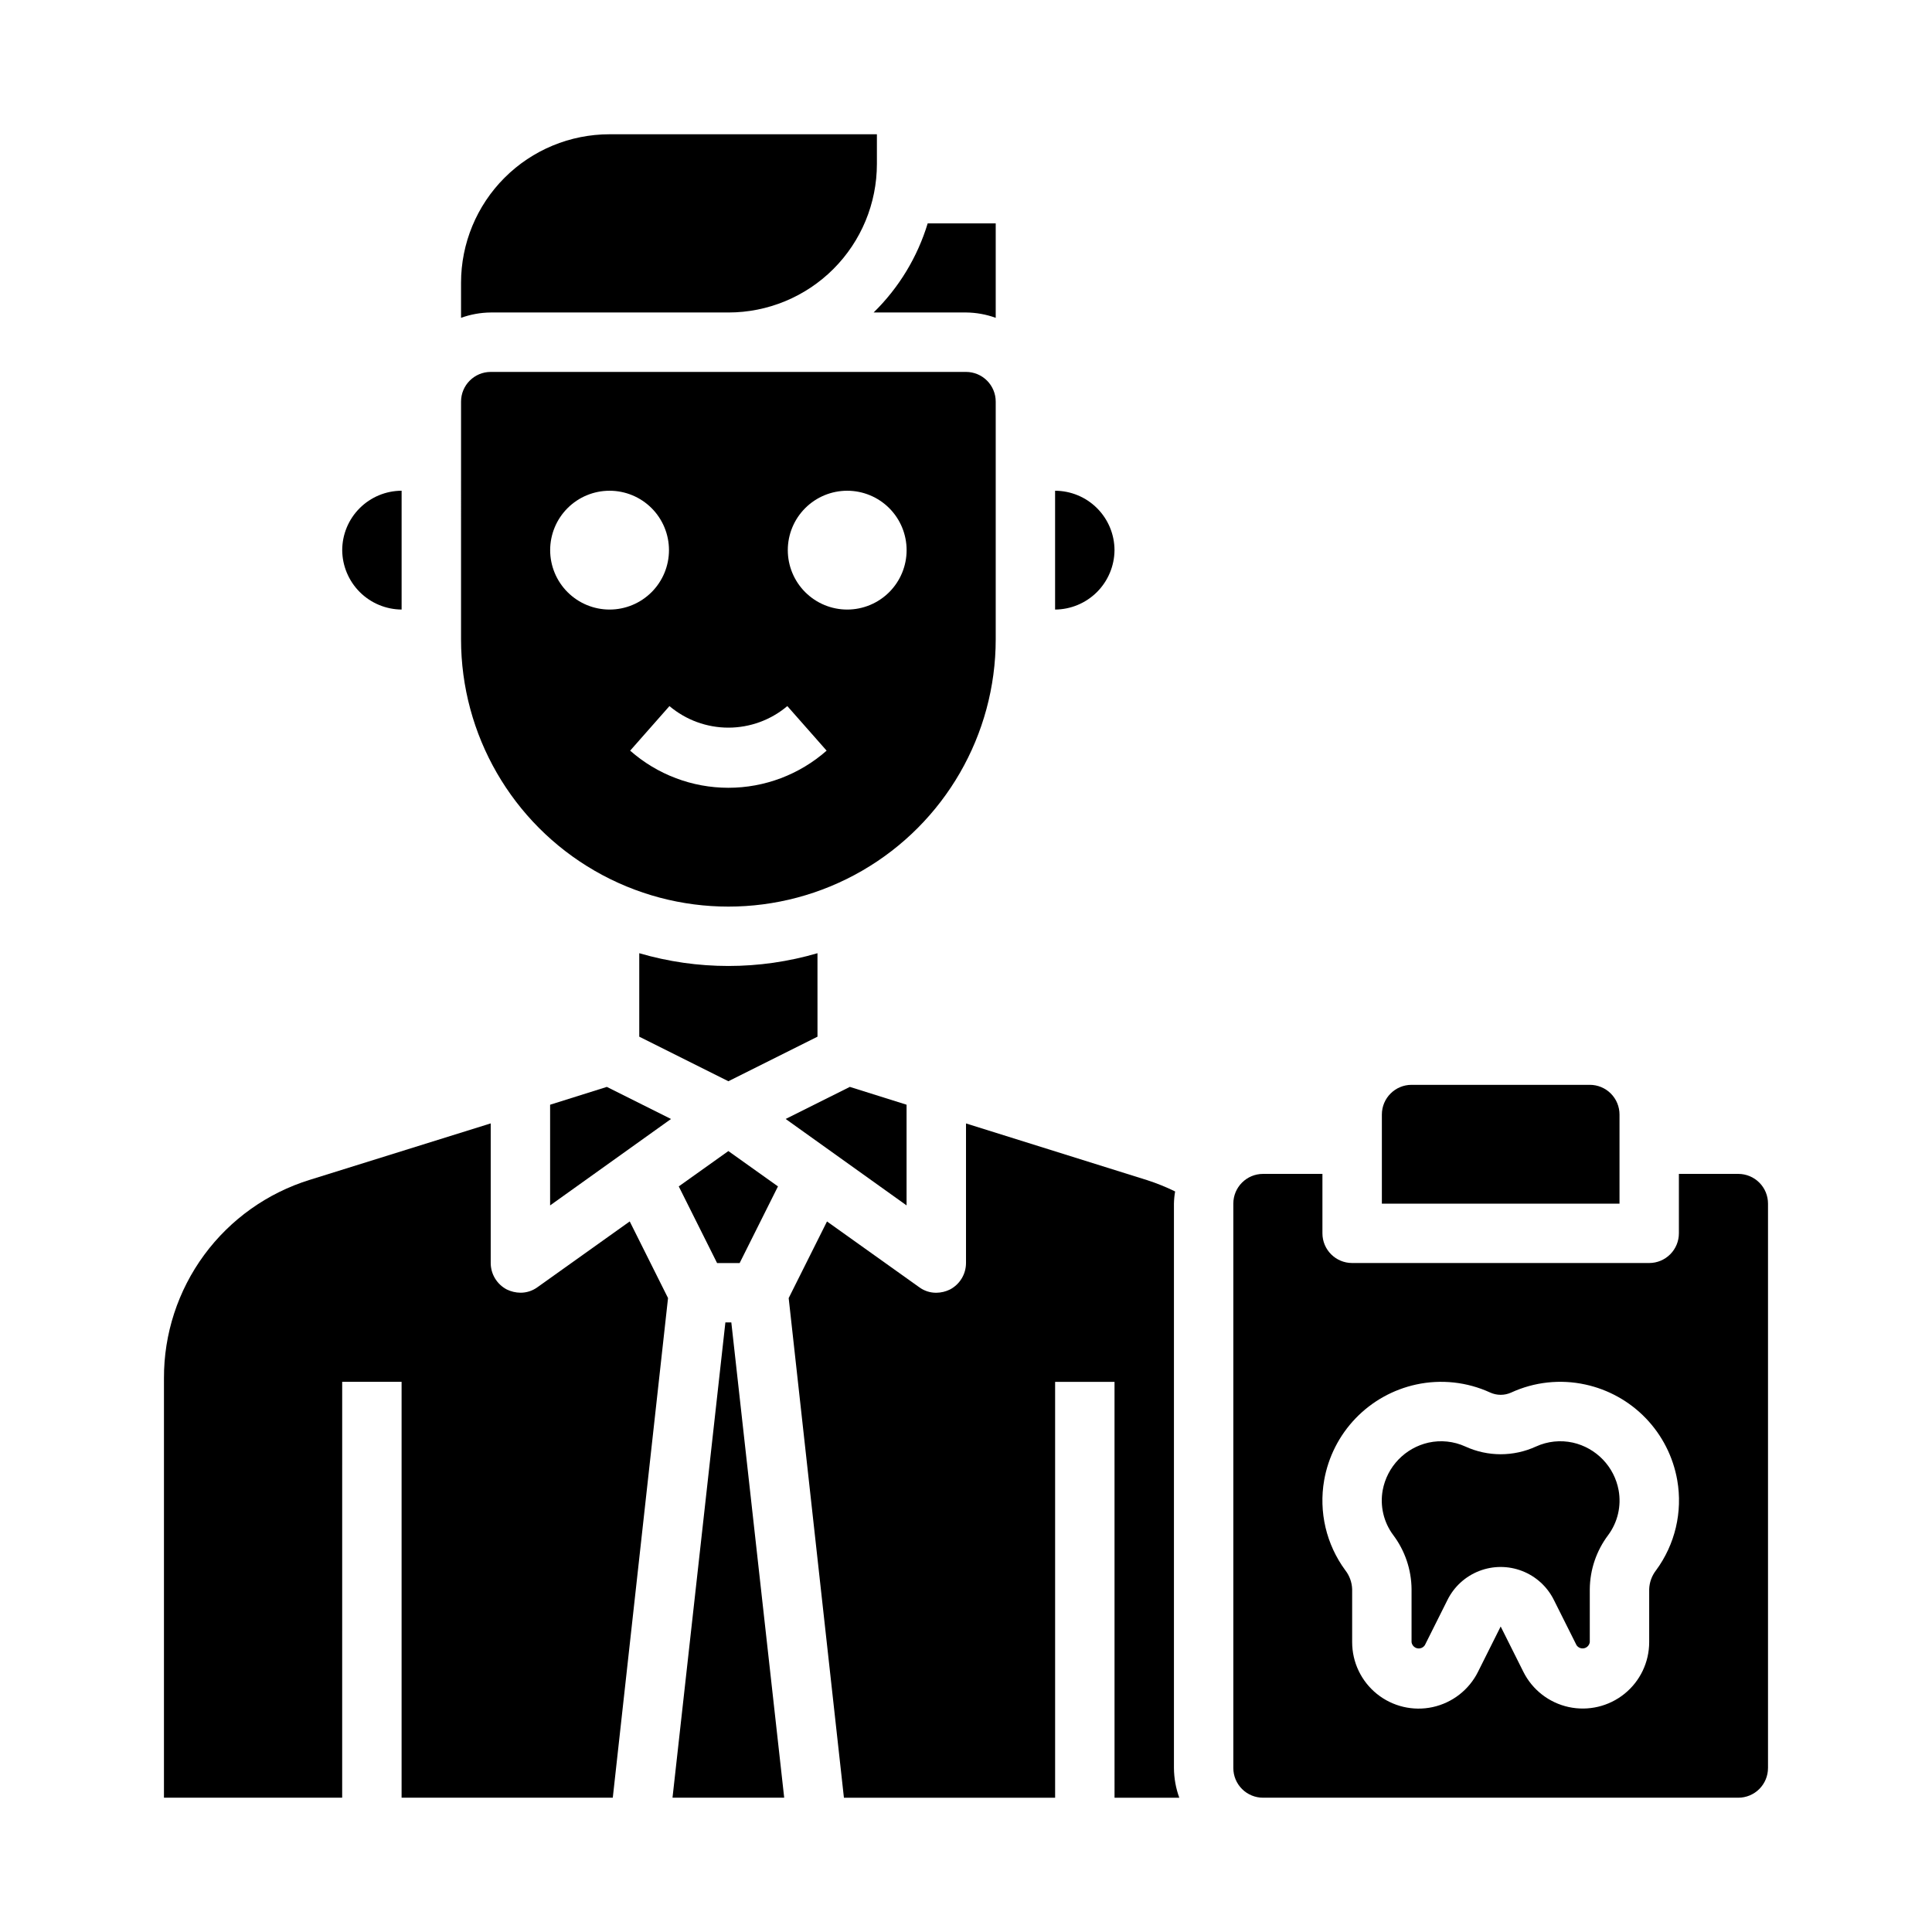 <?xml version="1.0" encoding="UTF-8"?>
<!-- Uploaded to: ICON Repo, www.svgrepo.com, Generator: ICON Repo Mixer Tools -->
<svg fill="#000000" width="800px" height="800px" version="1.1" viewBox="144 144 512 512" xmlns="http://www.w3.org/2000/svg">
 <g>
  <path d="m350.17 458.41-13.145-9.367-13.148 9.367 10.156 20.309h5.984z"/>
  <path d="m360.64 396.61c-15.418 4.512-31.809 4.512-47.23 0v22.121l23.617 11.809 23.617-11.809z"/>
  <path d="m304.82 432.04-15.035 4.723v26.684l32.039-22.906z"/>
  <path d="m384.25 436.76-15.035-4.723-17.004 8.5 32.039 22.906z"/>
  <path d="m423.61 305.54c4.168-0.031 8.152-1.699 11.102-4.644 2.945-2.949 4.613-6.934 4.644-11.102-0.012-4.172-1.676-8.168-4.625-11.117s-6.949-4.613-11.121-4.625z"/>
  <path d="m375.52 226.81h24.484c2.684 0.023 5.348 0.504 7.871 1.418v-25.031h-18.027c-2.715 8.949-7.641 17.074-14.328 23.613z"/>
  <path d="m266.18 228.23c2.523-0.914 5.184-1.395 7.871-1.418h62.977c10.438 0 20.449-4.144 27.832-11.527 7.379-7.383 11.527-17.391 11.527-27.832v-7.871h-70.848c-10.441 0-20.453 4.148-27.832 11.527-7.383 7.383-11.527 17.395-11.527 27.832z"/>
  <path d="m455.42 459.75c-2.391-1.176-4.863-2.176-7.398-2.992l-48.02-15.035v37c-0.008 2.941-1.645 5.641-4.254 7.008-1.125 0.555-2.363 0.848-3.621 0.863-1.645 0.012-3.246-0.512-4.562-1.496l-24.402-17.398-10.156 20.309 14.641 132.41h55.969v-110.21h15.742l0.004 110.21h17.16c-0.918-2.523-1.395-5.184-1.418-7.871v-149.57c0.023-1.086 0.129-2.164 0.316-3.231z"/>
  <path d="m351.82 620.41-14.012-125.95h-1.574l-14.012 125.95z"/>
  <path d="m560.83 526.31c-3.281-0.723-6.711-0.363-9.77 1.031-5.945 2.731-12.789 2.731-18.734 0-3.059-1.391-6.484-1.754-9.762-1.031-3.031 0.684-5.797 2.242-7.953 4.481s-3.609 5.059-4.18 8.117c-0.762 4.18 0.246 8.492 2.789 11.902 3.106 4.133 4.809 9.152 4.856 14.324v14.059c0.113 0.801 0.707 1.445 1.492 1.621 0.785 0.172 1.598-0.156 2.035-0.832l6.008-12.012c1.75-3.508 4.746-6.231 8.402-7.644 3.652-1.414 7.703-1.414 11.359 0s6.652 4.137 8.402 7.644l6.016 12.012c0.441 0.668 1.25 0.996 2.031 0.82 0.781-0.176 1.371-0.816 1.488-1.609v-14.059c0.051-5.16 1.754-10.168 4.856-14.293 2.539-3.418 3.547-7.734 2.785-11.918-0.562-3.059-2.012-5.883-4.168-8.125-2.156-2.242-4.922-3.805-7.953-4.488z"/>
  <path d="m187.45 620.41h47.23l0.004-110.21h15.742v110.21h55.969l14.641-132.41-10.152-20.309-24.402 17.398v-0.004c-1.32 0.984-2.922 1.508-4.566 1.496-1.258-0.016-2.492-0.309-3.621-0.863-2.606-1.367-4.242-4.066-4.25-7.008v-37l-47.941 14.957c-11.227 3.469-21.043 10.449-28.004 19.914-6.957 9.469-10.691 20.922-10.648 32.672z"/>
  <path d="m612.54 612.54v-149.57c0-2.09-0.828-4.094-2.305-5.566-1.477-1.477-3.481-2.309-5.566-2.309h-15.746v15.746c0 2.086-0.828 4.09-2.305 5.566-1.477 1.477-3.477 2.305-5.566 2.305h-78.719c-4.348 0-7.875-3.523-7.875-7.871v-15.746h-15.742c-4.348 0-7.871 3.527-7.871 7.875v149.57c0 2.09 0.828 4.09 2.305 5.566 1.477 1.477 3.481 2.305 5.566 2.305h125.95c2.086 0 4.09-0.828 5.566-2.305 1.477-1.477 2.305-3.477 2.305-5.566zm-29.676-52.387c-1.109 1.43-1.746 3.172-1.812 4.981v14.059c-0.004 5.324-2.418 10.359-6.562 13.695-4.144 3.34-9.578 4.621-14.781 3.492-5.199-1.133-9.609-4.555-11.992-9.312l-6.023-12.031-6.016 12.027v0.004c-2.379 4.762-6.793 8.191-11.996 9.328-5.203 1.133-10.641-0.152-14.789-3.492-4.148-3.344-6.559-8.383-6.559-13.711v-14.059c-0.066-1.812-0.699-3.559-1.812-4.988-5.047-6.856-7.07-15.477-5.606-23.863 1.086-6.176 3.984-11.891 8.332-16.41s9.941-7.641 16.074-8.969c6.59-1.426 13.465-0.68 19.594 2.133 1.77 0.805 3.801 0.805 5.57 0 6.129-2.816 13.012-3.566 19.602-2.133 6.133 1.32 11.73 4.438 16.078 8.957 4.348 4.523 7.246 10.238 8.324 16.414 1.465 8.395-0.57 17.02-5.625 23.879z"/>
  <path d="m510.21 462.98h62.977v-23.617c0-2.09-0.828-4.09-2.305-5.566-1.477-1.477-3.481-2.305-5.566-2.305h-47.234c-4.348 0-7.871 3.523-7.871 7.871z"/>
  <path d="m234.69 289.79c0.031 4.168 1.699 8.152 4.644 11.102 2.945 2.945 6.934 4.613 11.098 4.644v-31.488c-4.172 0.012-8.168 1.676-11.117 4.625-2.953 2.949-4.613 6.945-4.625 11.117z"/>
  <path d="m266.18 313.41c0 25.312 13.5 48.699 35.422 61.355s48.93 12.656 70.848 0c21.922-12.656 35.426-36.043 35.426-61.355v-62.977c0-2.086-0.828-4.09-2.305-5.566-1.477-1.477-3.481-2.305-5.566-2.305h-125.95c-4.348 0-7.871 3.523-7.871 7.871zm102.34-39.359c4.176 0 8.18 1.656 11.133 4.609s4.609 6.957 4.609 11.133c0 4.176-1.656 8.18-4.609 11.133s-6.957 4.613-11.133 4.613-8.18-1.66-11.133-4.613-4.613-6.957-4.613-11.133c0-4.176 1.66-8.18 4.613-11.133s6.957-4.609 11.133-4.609zm-15.871 57.07 10.414 11.809c-7.191 6.34-16.445 9.84-26.031 9.84-9.586 0-18.844-3.5-26.035-9.84l10.414-11.809c4.371 3.688 9.902 5.711 15.621 5.711 5.715 0 11.25-2.023 15.617-5.711zm-47.105-57.07c4.176 0 8.18 1.656 11.133 4.609s4.609 6.957 4.609 11.133c0 4.176-1.656 8.18-4.609 11.133s-6.957 4.613-11.133 4.613c-4.176 0-8.18-1.66-11.133-4.613s-4.613-6.957-4.613-11.133c0-4.176 1.66-8.18 4.613-11.133s6.957-4.609 11.133-4.609z"/>
 </g>
</svg>